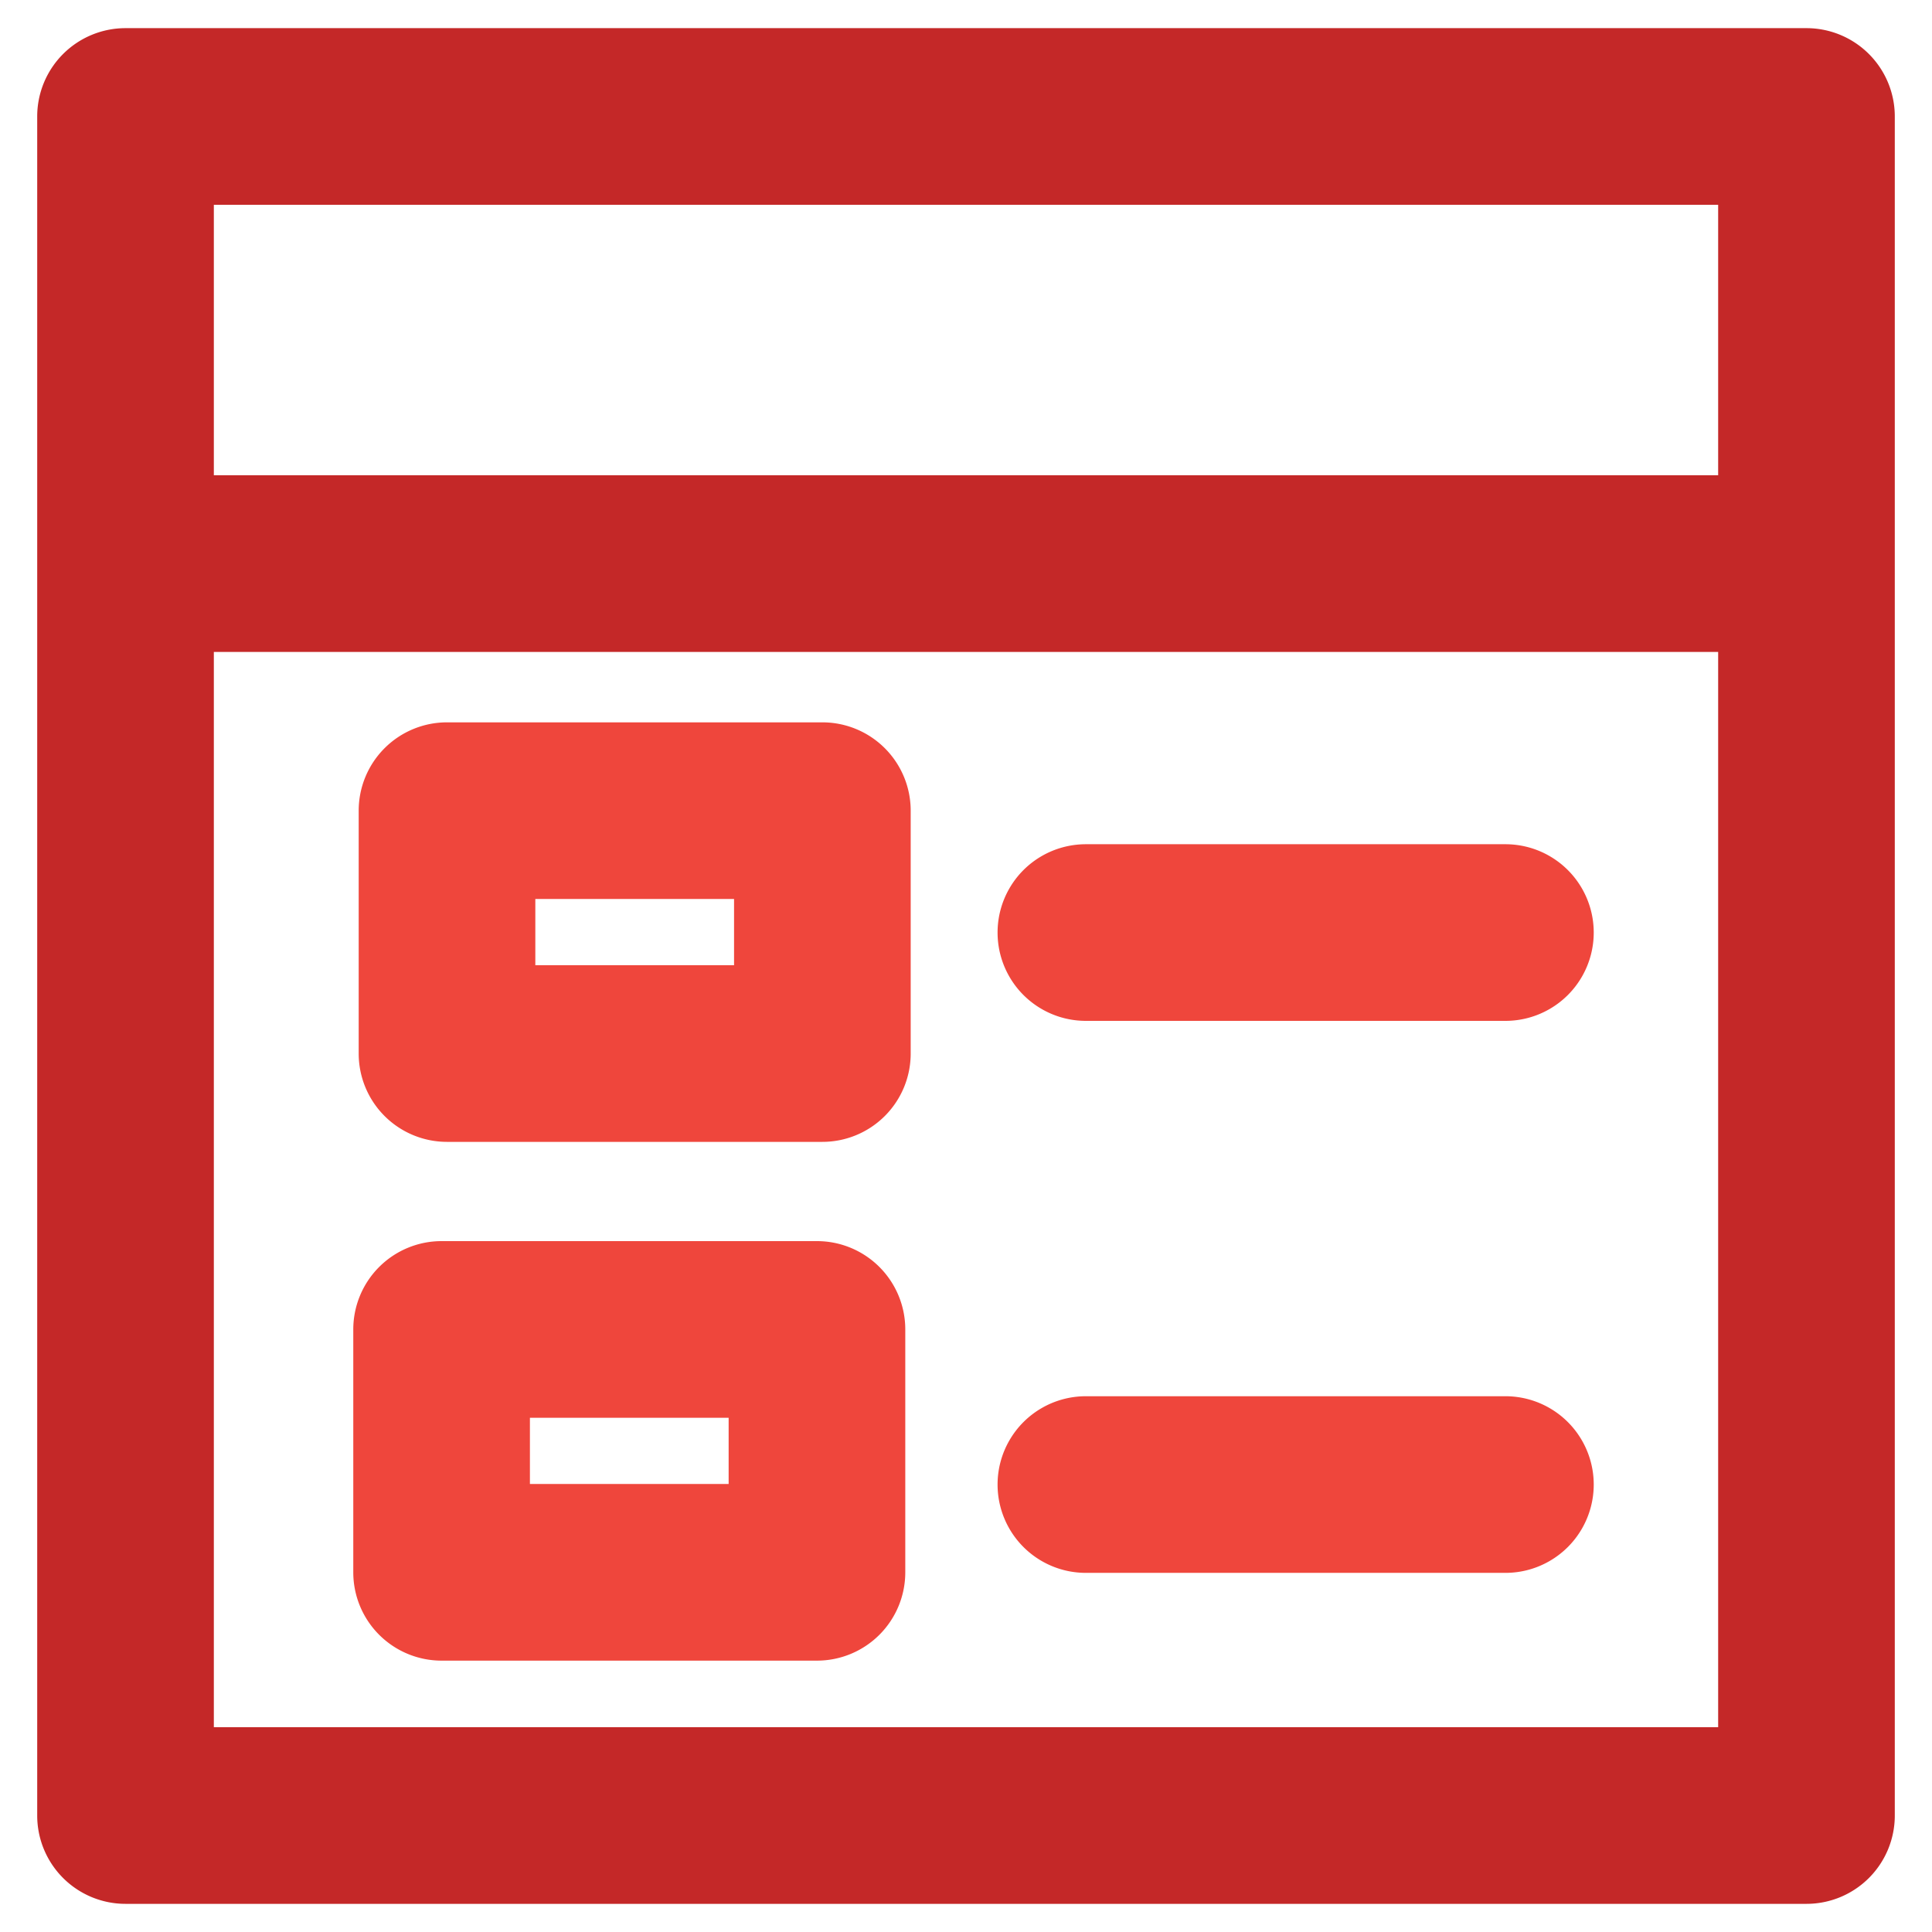 <svg id="Layer_1" data-name="Layer 1" xmlns="http://www.w3.org/2000/svg" viewBox="0 0 175 175"><defs><style>.cls-1{fill:#c42828;}.cls-2{fill:#ef463c;}</style></defs><g id="Webpage"><path class="cls-1" d="M163.63,172.45H11.37a8,8,0,0,1-8-8V10.55a8,8,0,0,1,8-8H163.63a8,8,0,0,1,8,8v153.9A8,8,0,0,1,163.63,172.45Zm-144.26-16H155.63V18.55H19.37Z"/><path class="cls-1" d="M157.87,59.05h-145a8,8,0,0,1,0-16h145a8,8,0,0,1,0,16Z"/><path class="cls-2" d="M74.49,103.43h-34a8,8,0,0,1-8-8v-22a8,8,0,0,1,8-8h34a8,8,0,0,1,8,8v22A8,8,0,0,1,74.49,103.43Zm-26-16h18v-6h-18Z"/><path class="cls-2" d="M74,150.42H40a8,8,0,0,1-8-8v-22a8,8,0,0,1,8-8H74a8,8,0,0,1,8,8v22A8,8,0,0,1,74,150.42Zm-26-16H66v-6H48Z"/><path class="cls-2" d="M136.36,92.47h-38a8,8,0,1,1,0-16h38a8,8,0,0,1,0,16Z"/><path class="cls-2" d="M136.36,142.47h-38a8,8,0,1,1,0-16h38a8,8,0,0,1,0,16Z"/></g></svg>